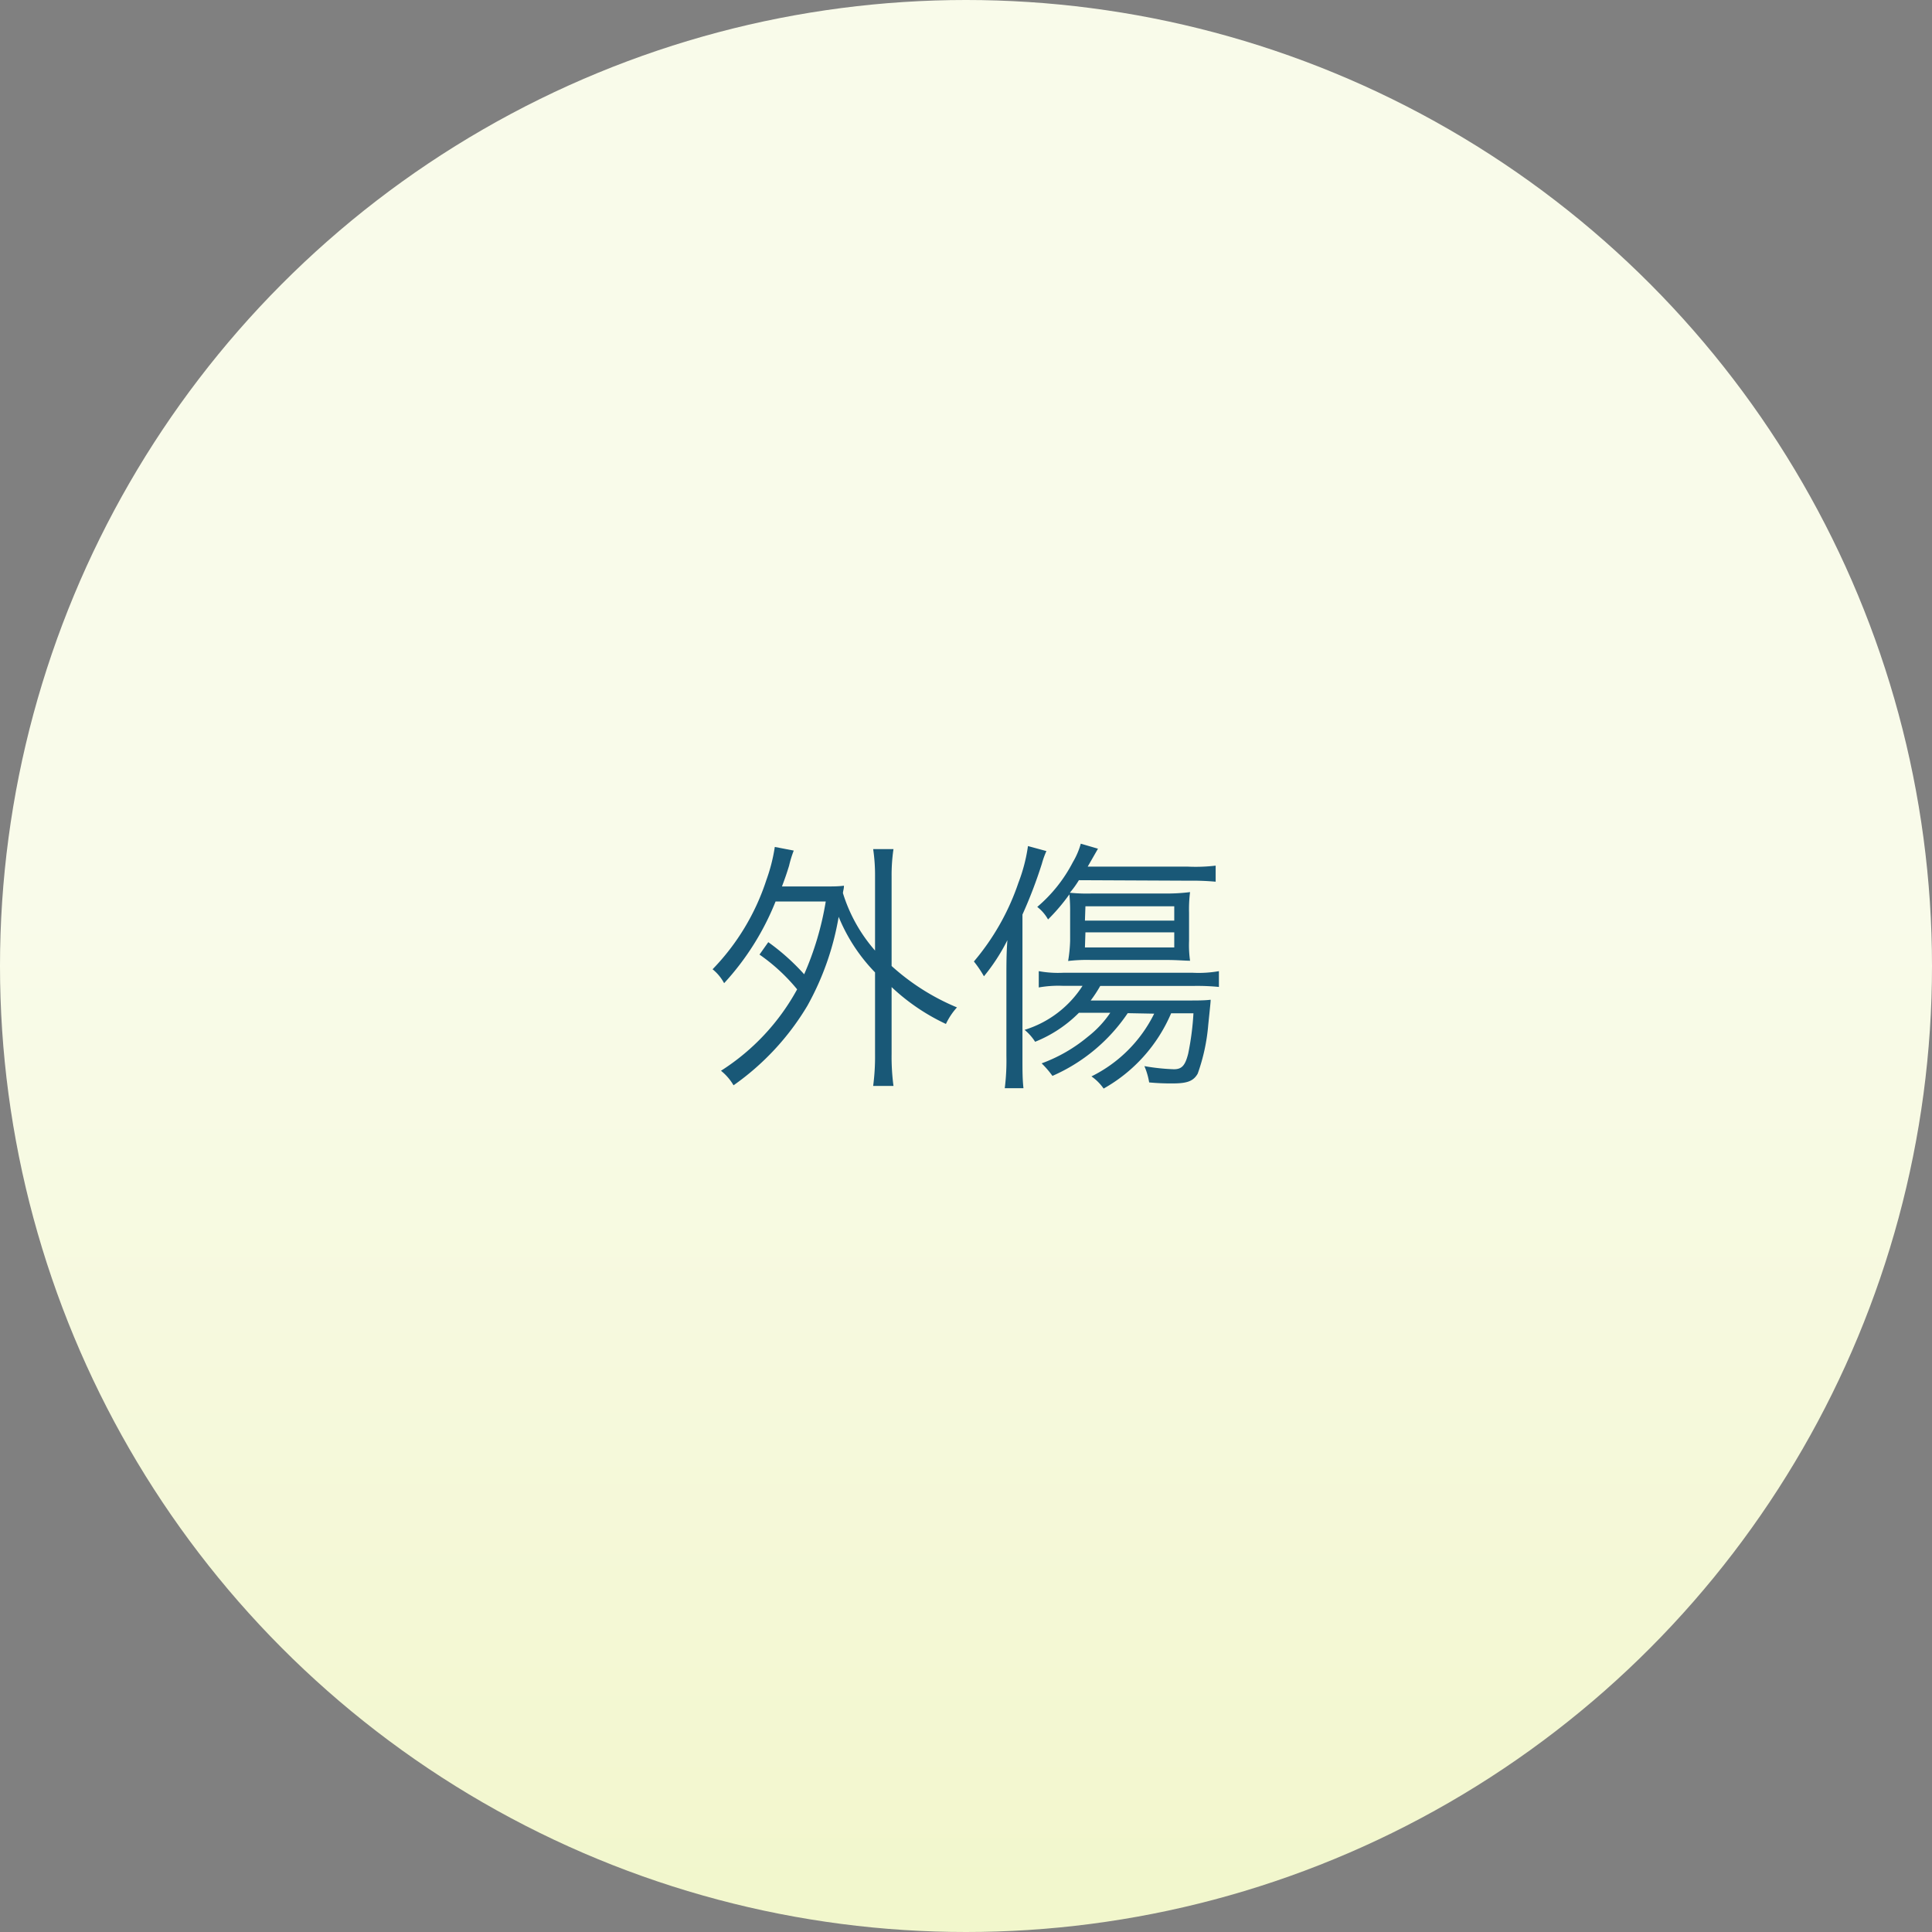 <svg xmlns="http://www.w3.org/2000/svg" xmlns:xlink="http://www.w3.org/1999/xlink" viewBox="0 0 154 154"><rect x="0" y="0" width="154" height="154" fill="#808080" stroke="none"/><defs><style>.cls-1{fill:url(#名称未設定グラデーション_49);}.cls-2{fill:#195877;}</style><linearGradient id="名称未設定グラデーション_49" x1="77" y1="73.07" x2="77" y2="163.42" gradientUnits="userSpaceOnUse"><stop offset="0" stop-color="#f9fbea"/><stop offset="1" stop-color="#f1f6c8"/></linearGradient></defs><title>sick5</title><g id="レイヤー_2" data-name="レイヤー 2"><g id="contents"><circle class="cls-1" cx="77" cy="77" r="77"/><path class="cls-2" d="M61.24,75.1a17.6,17.6,0,0,1,2.86,2.56,24,24,0,0,0,1.72-5.8h-4a21.22,21.22,0,0,1-4.1,6.51,3.64,3.64,0,0,0-.92-1.11,18.36,18.36,0,0,0,4.29-7.12,13.85,13.85,0,0,0,.67-2.63l1.51.29A8.63,8.63,0,0,0,62.9,69c-.17.55-.27.86-.57,1.66h3.28c.76,0,1.2,0,1.66-.06,0,.27-.06.36-.08.59a12.56,12.56,0,0,0,2.56,4.58V69.87a14.24,14.24,0,0,0-.15-2.19h1.62a14.06,14.06,0,0,0-.15,2.19V77a18.09,18.09,0,0,0,5.21,3.3,5.36,5.36,0,0,0-.88,1.32,16.51,16.51,0,0,1-4.33-2.94V84a17.5,17.5,0,0,0,.15,2.56H69.6A18.07,18.07,0,0,0,69.75,84V77.51a13.87,13.87,0,0,1-2.9-4.43,22.16,22.16,0,0,1-2.5,7.1,20.72,20.72,0,0,1-5.88,6.33,4.17,4.17,0,0,0-1-1.16,17.81,17.81,0,0,0,6.07-6.49,14.79,14.79,0,0,0-3-2.77Z"/><path class="cls-2" d="M80.22,77.94c0-1,0-2,.08-3a15.33,15.33,0,0,1-1.87,2.88,8.87,8.87,0,0,0-.8-1.18,19.22,19.22,0,0,0,3.55-6.28,13.32,13.32,0,0,0,.76-2.92l1.47.4a6.7,6.7,0,0,0-.36,1,37,37,0,0,1-1.55,4.06V84.13c0,1.3,0,1.85.08,2.61H80.09a17.63,17.63,0,0,0,.13-2.58Zm9.67,2.82a14,14,0,0,1-6,5,7.5,7.5,0,0,0-.86-1,12.39,12.39,0,0,0,3.68-2.12,8.32,8.32,0,0,0,1.79-1.91H86a10.34,10.34,0,0,1-3.49,2.31,4.06,4.06,0,0,0-.84-.95,8.44,8.44,0,0,0,4.62-3.51H84.71a9,9,0,0,0-1.91.13v-1.3a8.56,8.56,0,0,0,1.93.13H95.1a9.18,9.18,0,0,0,2.06-.13v1.26a17.28,17.28,0,0,0-2.06-.08H87.7a10.81,10.81,0,0,1-.76,1.16h7.65c.88,0,1.41,0,1.91-.06,0,.15,0,.15-.19,2a15.28,15.28,0,0,1-.84,3.89c-.34.59-.82.78-2,.78a18.27,18.27,0,0,1-1.87-.08,5.58,5.58,0,0,0-.38-1.3,16.42,16.42,0,0,0,2.35.25c.63,0,.9-.29,1.14-1.24a21.93,21.93,0,0,0,.42-3.22H93.35a12.5,12.5,0,0,1-5.38,6A3.89,3.89,0,0,0,87,85.8a11,11,0,0,0,5-5ZM86,70.16c-.25.4-.4.61-.72,1a13.48,13.48,0,0,0,1.81.06h5.65a15,15,0,0,0,2.12-.11,10.84,10.84,0,0,0-.08,1.64V75a8.79,8.79,0,0,0,.08,1.58c-.46,0-1-.06-1.87-.06h-6a13,13,0,0,0-1.85.08A11.49,11.49,0,0,0,85.3,75V72.72a12.9,12.9,0,0,0-.06-1.43,15.49,15.49,0,0,1-1.7,2,3.27,3.27,0,0,0-.86-1,11.74,11.74,0,0,0,2.84-3.57,6,6,0,0,0,.63-1.47l1.37.4-.82,1.43h8A13.51,13.51,0,0,0,96.9,69v1.28a21.08,21.08,0,0,0-2.17-.08Zm.48,3.22H93.6V72.24H86.52Zm0,2.14H93.6v-1.2H86.52Z"/></g></g></svg>